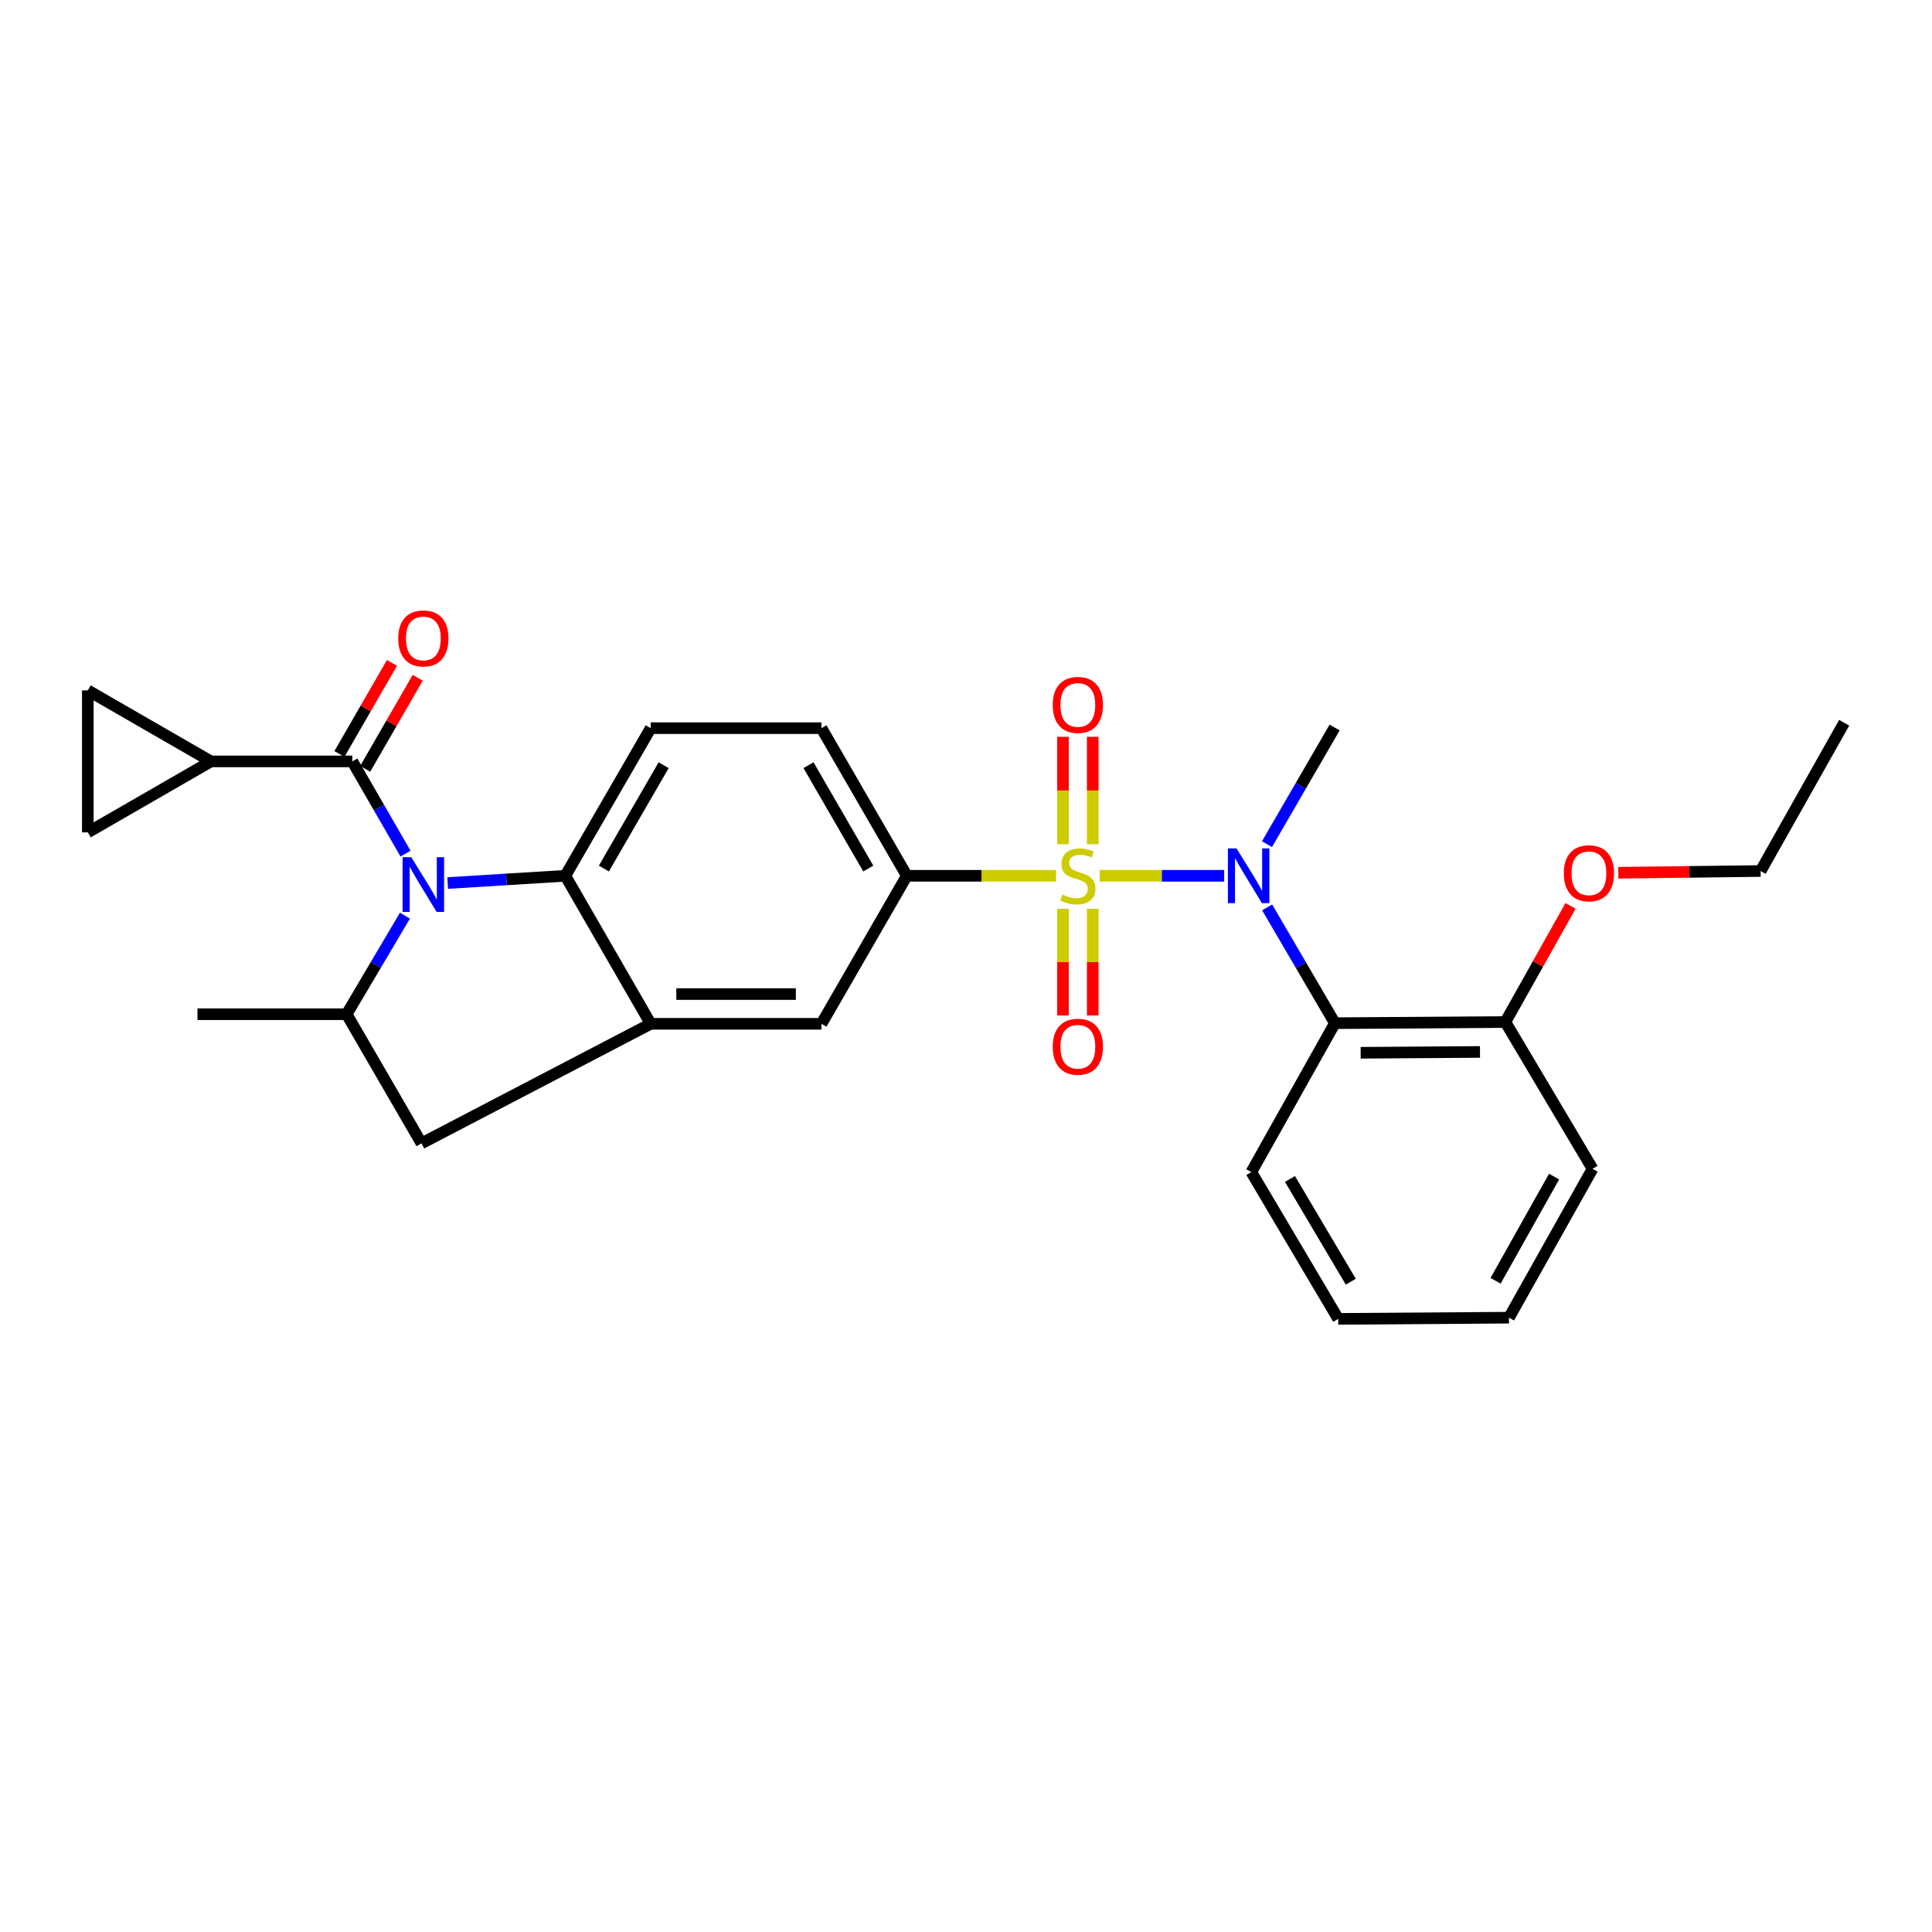 <?xml version='1.0' encoding='iso-8859-1'?>
<svg version='1.1' baseProfile='full'
              xmlns='http://www.w3.org/2000/svg'
                      xmlns:rdkit='http://www.rdkit.org/xml'
                      xmlns:xlink='http://www.w3.org/1999/xlink'
                  xml:space='preserve'
width='1000px' height='1000px' viewBox='0 0 1000 1000'>
<!-- END OF HEADER -->
<rect style='opacity:1.0;fill:#FFFFFF;stroke:none' width='1000' height='1000' x='0' y='0'> </rect>
<path class='bond-1' d='M 569.185,453.31 L 601.406,453.31' style='fill:none;fill-rule:evenodd;stroke:#CCCC00;stroke-width:6px;stroke-linecap:butt;stroke-linejoin:miter;stroke-opacity:1' />
<path class='bond-1' d='M 601.406,453.31 L 633.626,453.31' style='fill:none;fill-rule:evenodd;stroke:#0000FF;stroke-width:6px;stroke-linecap:butt;stroke-linejoin:miter;stroke-opacity:1' />
<path class='bond-4' d='M 546.602,453.31 L 507.989,453.31' style='fill:none;fill-rule:evenodd;stroke:#CCCC00;stroke-width:6px;stroke-linecap:butt;stroke-linejoin:miter;stroke-opacity:1' />
<path class='bond-4' d='M 507.989,453.31 L 469.376,453.31' style='fill:none;fill-rule:evenodd;stroke:#000000;stroke-width:6px;stroke-linecap:butt;stroke-linejoin:miter;stroke-opacity:1' />
<path class='bond-13' d='M 550.196,470.4 L 550.196,498.004' style='fill:none;fill-rule:evenodd;stroke:#CCCC00;stroke-width:6px;stroke-linecap:butt;stroke-linejoin:miter;stroke-opacity:1' />
<path class='bond-13' d='M 550.196,498.004 L 550.196,525.607' style='fill:none;fill-rule:evenodd;stroke:#FF0000;stroke-width:6px;stroke-linecap:butt;stroke-linejoin:miter;stroke-opacity:1' />
<path class='bond-13' d='M 565.594,470.4 L 565.594,498.004' style='fill:none;fill-rule:evenodd;stroke:#CCCC00;stroke-width:6px;stroke-linecap:butt;stroke-linejoin:miter;stroke-opacity:1' />
<path class='bond-13' d='M 565.594,498.004 L 565.594,525.607' style='fill:none;fill-rule:evenodd;stroke:#FF0000;stroke-width:6px;stroke-linecap:butt;stroke-linejoin:miter;stroke-opacity:1' />
<path class='bond-14' d='M 565.594,436.977 L 565.594,409.167' style='fill:none;fill-rule:evenodd;stroke:#CCCC00;stroke-width:6px;stroke-linecap:butt;stroke-linejoin:miter;stroke-opacity:1' />
<path class='bond-14' d='M 565.594,409.167 L 565.594,381.356' style='fill:none;fill-rule:evenodd;stroke:#FF0000;stroke-width:6px;stroke-linecap:butt;stroke-linejoin:miter;stroke-opacity:1' />
<path class='bond-14' d='M 550.196,436.977 L 550.196,409.167' style='fill:none;fill-rule:evenodd;stroke:#CCCC00;stroke-width:6px;stroke-linecap:butt;stroke-linejoin:miter;stroke-opacity:1' />
<path class='bond-14' d='M 550.196,409.167 L 550.196,381.356' style='fill:none;fill-rule:evenodd;stroke:#FF0000;stroke-width:6px;stroke-linecap:butt;stroke-linejoin:miter;stroke-opacity:1' />
<path class='bond-0' d='M 231.703,457.054 L 262.157,455.182' style='fill:none;fill-rule:evenodd;stroke:#0000FF;stroke-width:6px;stroke-linecap:butt;stroke-linejoin:miter;stroke-opacity:1' />
<path class='bond-0' d='M 262.157,455.182 L 292.612,453.31' style='fill:none;fill-rule:evenodd;stroke:#000000;stroke-width:6px;stroke-linecap:butt;stroke-linejoin:miter;stroke-opacity:1' />
<path class='bond-2' d='M 209.892,441.828 L 196.124,417.963' style='fill:none;fill-rule:evenodd;stroke:#0000FF;stroke-width:6px;stroke-linecap:butt;stroke-linejoin:miter;stroke-opacity:1' />
<path class='bond-2' d='M 196.124,417.963 L 182.356,394.098' style='fill:none;fill-rule:evenodd;stroke:#000000;stroke-width:6px;stroke-linecap:butt;stroke-linejoin:miter;stroke-opacity:1' />
<path class='bond-29' d='M 209.596,473.937 L 194.509,499.449' style='fill:none;fill-rule:evenodd;stroke:#0000FF;stroke-width:6px;stroke-linecap:butt;stroke-linejoin:miter;stroke-opacity:1' />
<path class='bond-29' d='M 194.509,499.449 L 179.422,524.961' style='fill:none;fill-rule:evenodd;stroke:#000000;stroke-width:6px;stroke-linecap:butt;stroke-linejoin:miter;stroke-opacity:1' />
<path class='bond-7' d='M 655.873,469.68 L 673.406,499.643' style='fill:none;fill-rule:evenodd;stroke:#0000FF;stroke-width:6px;stroke-linecap:butt;stroke-linejoin:miter;stroke-opacity:1' />
<path class='bond-7' d='M 673.406,499.643 L 690.939,529.605' style='fill:none;fill-rule:evenodd;stroke:#000000;stroke-width:6px;stroke-linecap:butt;stroke-linejoin:miter;stroke-opacity:1' />
<path class='bond-19' d='M 655.79,436.933 L 673.292,406.747' style='fill:none;fill-rule:evenodd;stroke:#0000FF;stroke-width:6px;stroke-linecap:butt;stroke-linejoin:miter;stroke-opacity:1' />
<path class='bond-19' d='M 673.292,406.747 L 690.793,376.562' style='fill:none;fill-rule:evenodd;stroke:#000000;stroke-width:6px;stroke-linecap:butt;stroke-linejoin:miter;stroke-opacity:1' />
<path class='bond-8' d='M 182.356,394.098 L 109.192,394.098' style='fill:none;fill-rule:evenodd;stroke:#000000;stroke-width:6px;stroke-linecap:butt;stroke-linejoin:miter;stroke-opacity:1' />
<path class='bond-16' d='M 189.025,397.945 L 202.62,374.381' style='fill:none;fill-rule:evenodd;stroke:#000000;stroke-width:6px;stroke-linecap:butt;stroke-linejoin:miter;stroke-opacity:1' />
<path class='bond-16' d='M 202.62,374.381 L 216.215,350.816' style='fill:none;fill-rule:evenodd;stroke:#FF0000;stroke-width:6px;stroke-linecap:butt;stroke-linejoin:miter;stroke-opacity:1' />
<path class='bond-16' d='M 175.688,390.251 L 189.282,366.686' style='fill:none;fill-rule:evenodd;stroke:#000000;stroke-width:6px;stroke-linecap:butt;stroke-linejoin:miter;stroke-opacity:1' />
<path class='bond-16' d='M 189.282,366.686 L 202.877,343.121' style='fill:none;fill-rule:evenodd;stroke:#FF0000;stroke-width:6px;stroke-linecap:butt;stroke-linejoin:miter;stroke-opacity:1' />
<path class='bond-3' d='M 292.612,453.31 L 336.803,376.896' style='fill:none;fill-rule:evenodd;stroke:#000000;stroke-width:6px;stroke-linecap:butt;stroke-linejoin:miter;stroke-opacity:1' />
<path class='bond-3' d='M 312.569,449.557 L 343.503,396.066' style='fill:none;fill-rule:evenodd;stroke:#000000;stroke-width:6px;stroke-linecap:butt;stroke-linejoin:miter;stroke-opacity:1' />
<path class='bond-28' d='M 292.612,453.31 L 336.803,529.922' style='fill:none;fill-rule:evenodd;stroke:#000000;stroke-width:6px;stroke-linecap:butt;stroke-linejoin:miter;stroke-opacity:1' />
<path class='bond-10' d='M 469.376,453.31 L 425.185,529.922' style='fill:none;fill-rule:evenodd;stroke:#000000;stroke-width:6px;stroke-linecap:butt;stroke-linejoin:miter;stroke-opacity:1' />
<path class='bond-17' d='M 469.376,453.31 L 425.185,376.896' style='fill:none;fill-rule:evenodd;stroke:#000000;stroke-width:6px;stroke-linecap:butt;stroke-linejoin:miter;stroke-opacity:1' />
<path class='bond-17' d='M 449.418,449.557 L 418.484,396.066' style='fill:none;fill-rule:evenodd;stroke:#000000;stroke-width:6px;stroke-linecap:butt;stroke-linejoin:miter;stroke-opacity:1' />
<path class='bond-5' d='M 336.803,529.922 L 425.185,529.922' style='fill:none;fill-rule:evenodd;stroke:#000000;stroke-width:6px;stroke-linecap:butt;stroke-linejoin:miter;stroke-opacity:1' />
<path class='bond-5' d='M 350.06,514.524 L 411.927,514.524' style='fill:none;fill-rule:evenodd;stroke:#000000;stroke-width:6px;stroke-linecap:butt;stroke-linejoin:miter;stroke-opacity:1' />
<path class='bond-9' d='M 336.803,529.922 L 218.181,591.795' style='fill:none;fill-rule:evenodd;stroke:#000000;stroke-width:6px;stroke-linecap:butt;stroke-linejoin:miter;stroke-opacity:1' />
<path class='bond-6' d='M 179.422,524.961 L 218.181,591.795' style='fill:none;fill-rule:evenodd;stroke:#000000;stroke-width:6px;stroke-linecap:butt;stroke-linejoin:miter;stroke-opacity:1' />
<path class='bond-22' d='M 179.422,524.961 L 102.203,524.961' style='fill:none;fill-rule:evenodd;stroke:#000000;stroke-width:6px;stroke-linecap:butt;stroke-linejoin:miter;stroke-opacity:1' />
<path class='bond-18' d='M 690.939,529.605 L 779.175,528.998' style='fill:none;fill-rule:evenodd;stroke:#000000;stroke-width:6px;stroke-linecap:butt;stroke-linejoin:miter;stroke-opacity:1' />
<path class='bond-18' d='M 704.28,544.912 L 766.046,544.486' style='fill:none;fill-rule:evenodd;stroke:#000000;stroke-width:6px;stroke-linecap:butt;stroke-linejoin:miter;stroke-opacity:1' />
<path class='bond-21' d='M 690.939,529.605 L 647.689,606.679' style='fill:none;fill-rule:evenodd;stroke:#000000;stroke-width:6px;stroke-linecap:butt;stroke-linejoin:miter;stroke-opacity:1' />
<path class='bond-11' d='M 109.192,394.098 L 45.455,430.838' style='fill:none;fill-rule:evenodd;stroke:#000000;stroke-width:6px;stroke-linecap:butt;stroke-linejoin:miter;stroke-opacity:1' />
<path class='bond-12' d='M 109.192,394.098 L 45.455,357.349' style='fill:none;fill-rule:evenodd;stroke:#000000;stroke-width:6px;stroke-linecap:butt;stroke-linejoin:miter;stroke-opacity:1' />
<path class='bond-31' d='M 45.455,430.838 L 45.455,357.349' style='fill:none;fill-rule:evenodd;stroke:#000000;stroke-width:6px;stroke-linecap:butt;stroke-linejoin:miter;stroke-opacity:1' />
<path class='bond-15' d='M 336.803,376.896 L 425.185,376.896' style='fill:none;fill-rule:evenodd;stroke:#000000;stroke-width:6px;stroke-linecap:butt;stroke-linejoin:miter;stroke-opacity:1' />
<path class='bond-20' d='M 779.175,528.998 L 796.039,498.946' style='fill:none;fill-rule:evenodd;stroke:#000000;stroke-width:6px;stroke-linecap:butt;stroke-linejoin:miter;stroke-opacity:1' />
<path class='bond-20' d='M 796.039,498.946 L 812.903,468.894' style='fill:none;fill-rule:evenodd;stroke:#FF0000;stroke-width:6px;stroke-linecap:butt;stroke-linejoin:miter;stroke-opacity:1' />
<path class='bond-23' d='M 779.175,528.998 L 824.307,604.977' style='fill:none;fill-rule:evenodd;stroke:#000000;stroke-width:6px;stroke-linecap:butt;stroke-linejoin:miter;stroke-opacity:1' />
<path class='bond-24' d='M 837.647,451.739 L 874.471,451.288' style='fill:none;fill-rule:evenodd;stroke:#FF0000;stroke-width:6px;stroke-linecap:butt;stroke-linejoin:miter;stroke-opacity:1' />
<path class='bond-24' d='M 874.471,451.288 L 911.295,450.838' style='fill:none;fill-rule:evenodd;stroke:#000000;stroke-width:6px;stroke-linecap:butt;stroke-linejoin:miter;stroke-opacity:1' />
<path class='bond-25' d='M 647.689,606.679 L 692.658,682.649' style='fill:none;fill-rule:evenodd;stroke:#000000;stroke-width:6px;stroke-linecap:butt;stroke-linejoin:miter;stroke-opacity:1' />
<path class='bond-25' d='M 667.684,610.231 L 699.163,663.41' style='fill:none;fill-rule:evenodd;stroke:#000000;stroke-width:6px;stroke-linecap:butt;stroke-linejoin:miter;stroke-opacity:1' />
<path class='bond-30' d='M 824.307,604.977 L 781.04,682.033' style='fill:none;fill-rule:evenodd;stroke:#000000;stroke-width:6px;stroke-linecap:butt;stroke-linejoin:miter;stroke-opacity:1' />
<path class='bond-30' d='M 804.392,608.996 L 774.104,662.936' style='fill:none;fill-rule:evenodd;stroke:#000000;stroke-width:6px;stroke-linecap:butt;stroke-linejoin:miter;stroke-opacity:1' />
<path class='bond-26' d='M 911.295,450.838 L 954.545,374.098' style='fill:none;fill-rule:evenodd;stroke:#000000;stroke-width:6px;stroke-linecap:butt;stroke-linejoin:miter;stroke-opacity:1' />
<path class='bond-27' d='M 692.658,682.649 L 781.04,682.033' style='fill:none;fill-rule:evenodd;stroke:#000000;stroke-width:6px;stroke-linecap:butt;stroke-linejoin:miter;stroke-opacity:1' />
<path  class='atom-0' d='M 549.895 463.03
Q 550.215 463.15, 551.535 463.71
Q 552.855 464.27, 554.295 464.63
Q 555.775 464.95, 557.215 464.95
Q 559.895 464.95, 561.455 463.67
Q 563.015 462.35, 563.015 460.07
Q 563.015 458.51, 562.215 457.55
Q 561.455 456.59, 560.255 456.07
Q 559.055 455.55, 557.055 454.95
Q 554.535 454.19, 553.015 453.47
Q 551.535 452.75, 550.455 451.23
Q 549.415 449.71, 549.415 447.15
Q 549.415 443.59, 551.815 441.39
Q 554.255 439.19, 559.055 439.19
Q 562.335 439.19, 566.055 440.75
L 565.135 443.83
Q 561.735 442.43, 559.175 442.43
Q 556.415 442.43, 554.895 443.59
Q 553.375 444.71, 553.415 446.67
Q 553.415 448.19, 554.175 449.11
Q 554.975 450.03, 556.095 450.55
Q 557.255 451.07, 559.175 451.67
Q 561.735 452.47, 563.255 453.27
Q 564.775 454.07, 565.855 455.71
Q 566.975 457.31, 566.975 460.07
Q 566.975 463.99, 564.335 466.11
Q 561.735 468.19, 557.375 468.19
Q 554.855 468.19, 552.935 467.63
Q 551.055 467.11, 548.815 466.19
L 549.895 463.03
' fill='#CCCC00'/>
<path  class='atom-1' d='M 212.862 443.667
L 222.142 458.667
Q 223.062 460.147, 224.542 462.827
Q 226.022 465.507, 226.102 465.667
L 226.102 443.667
L 229.862 443.667
L 229.862 471.987
L 225.982 471.987
L 216.022 455.587
Q 214.862 453.667, 213.622 451.467
Q 212.422 449.267, 212.062 448.587
L 212.062 471.987
L 208.382 471.987
L 208.382 443.667
L 212.862 443.667
' fill='#0000FF'/>
<path  class='atom-2' d='M 640.034 439.15
L 649.314 454.15
Q 650.234 455.63, 651.714 458.31
Q 653.194 460.99, 653.274 461.15
L 653.274 439.15
L 657.034 439.15
L 657.034 467.47
L 653.154 467.47
L 643.194 451.07
Q 642.034 449.15, 640.794 446.95
Q 639.594 444.75, 639.234 444.07
L 639.234 467.47
L 635.554 467.47
L 635.554 439.15
L 640.034 439.15
' fill='#0000FF'/>
<path  class='atom-14' d='M 544.895 541.79
Q 544.895 534.99, 548.255 531.19
Q 551.615 527.39, 557.895 527.39
Q 564.175 527.39, 567.535 531.19
Q 570.895 534.99, 570.895 541.79
Q 570.895 548.67, 567.495 552.59
Q 564.095 556.47, 557.895 556.47
Q 551.655 556.47, 548.255 552.59
Q 544.895 548.71, 544.895 541.79
M 557.895 553.27
Q 562.215 553.27, 564.535 550.39
Q 566.895 547.47, 566.895 541.79
Q 566.895 536.23, 564.535 533.43
Q 562.215 530.59, 557.895 530.59
Q 553.575 530.59, 551.215 533.39
Q 548.895 536.19, 548.895 541.79
Q 548.895 547.51, 551.215 550.39
Q 553.575 553.27, 557.895 553.27
' fill='#FF0000'/>
<path  class='atom-15' d='M 544.895 364.871
Q 544.895 358.071, 548.255 354.271
Q 551.615 350.471, 557.895 350.471
Q 564.175 350.471, 567.535 354.271
Q 570.895 358.071, 570.895 364.871
Q 570.895 371.751, 567.495 375.671
Q 564.095 379.551, 557.895 379.551
Q 551.655 379.551, 548.255 375.671
Q 544.895 371.791, 544.895 364.871
M 557.895 376.351
Q 562.215 376.351, 564.535 373.471
Q 566.895 370.551, 566.895 364.871
Q 566.895 359.311, 564.535 356.511
Q 562.215 353.671, 557.895 353.671
Q 553.575 353.671, 551.215 356.471
Q 548.895 359.271, 548.895 364.871
Q 548.895 370.591, 551.215 373.471
Q 553.575 376.351, 557.895 376.351
' fill='#FF0000'/>
<path  class='atom-17' d='M 206.122 330.449
Q 206.122 323.649, 209.482 319.849
Q 212.842 316.049, 219.122 316.049
Q 225.402 316.049, 228.762 319.849
Q 232.122 323.649, 232.122 330.449
Q 232.122 337.329, 228.722 341.249
Q 225.322 345.129, 219.122 345.129
Q 212.882 345.129, 209.482 341.249
Q 206.122 337.369, 206.122 330.449
M 219.122 341.929
Q 223.442 341.929, 225.762 339.049
Q 228.122 336.129, 228.122 330.449
Q 228.122 324.889, 225.762 322.089
Q 223.442 319.249, 219.122 319.249
Q 214.802 319.249, 212.442 322.049
Q 210.122 324.849, 210.122 330.449
Q 210.122 336.169, 212.442 339.049
Q 214.802 341.929, 219.122 341.929
' fill='#FF0000'/>
<path  class='atom-21' d='M 809.426 452.005
Q 809.426 445.205, 812.786 441.405
Q 816.146 437.605, 822.426 437.605
Q 828.706 437.605, 832.066 441.405
Q 835.426 445.205, 835.426 452.005
Q 835.426 458.885, 832.026 462.805
Q 828.626 466.685, 822.426 466.685
Q 816.186 466.685, 812.786 462.805
Q 809.426 458.925, 809.426 452.005
M 822.426 463.485
Q 826.746 463.485, 829.066 460.605
Q 831.426 457.685, 831.426 452.005
Q 831.426 446.445, 829.066 443.645
Q 826.746 440.805, 822.426 440.805
Q 818.106 440.805, 815.746 443.605
Q 813.426 446.405, 813.426 452.005
Q 813.426 457.725, 815.746 460.605
Q 818.106 463.485, 822.426 463.485
' fill='#FF0000'/>
</svg>
